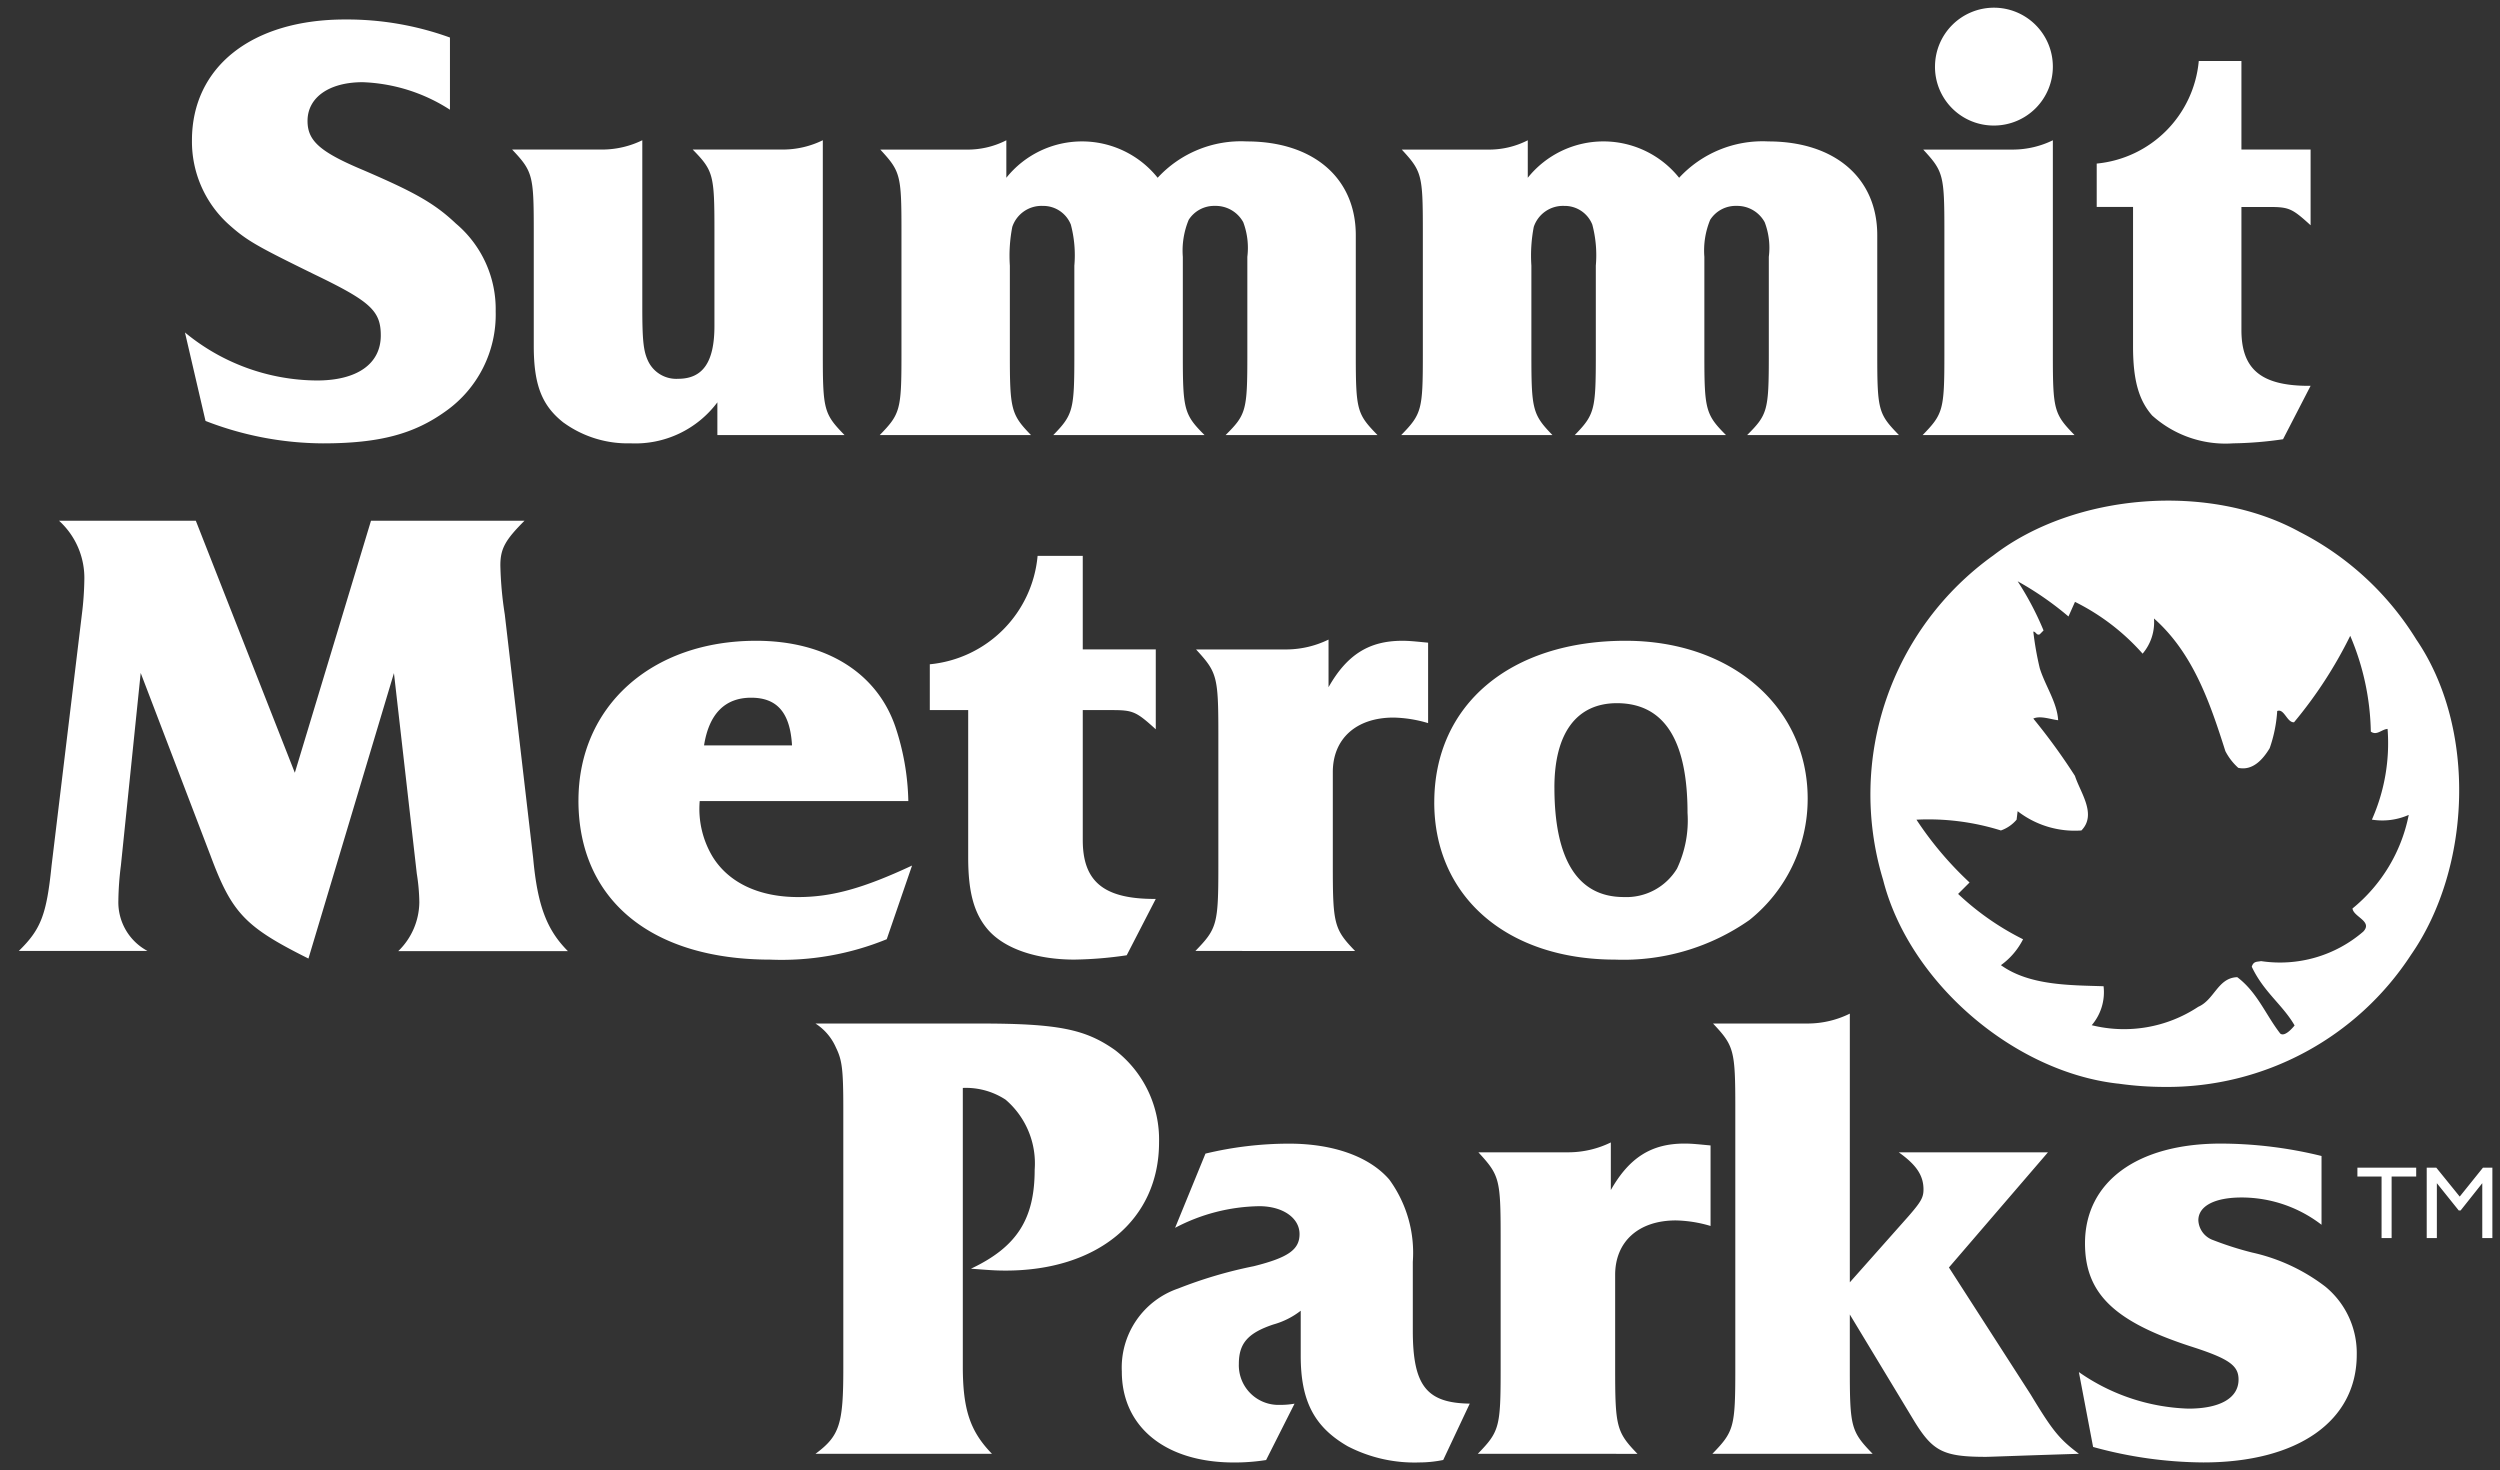 <?xml version="1.0" encoding="UTF-8"?>
<svg xmlns="http://www.w3.org/2000/svg" width="164.113" height="96.505" viewBox="0 0 164.113 96.505">
  <rect x="0" y="0" width="164.113" height="96.505" fill="#333333" stroke="none"/>
  <path id="footer_logo_white" data-name="footer logo white" d="M21336.17,13724.489l-.934-4.916a13.255,13.255,0,0,0,7.189,2.4c2.076,0,3.293-.692,3.293-1.909,0-.937-.648-1.383-3.211-2.2-4.955-1.624-6.869-3.452-6.869-6.744,0-4.026,3.416-6.546,8.906-6.546a27.854,27.854,0,0,1,6.621.814v4.515a8.6,8.6,0,0,0-5.244-1.791c-1.785,0-2.842.568-2.842,1.5a1.452,1.452,0,0,0,.977,1.3,21.332,21.332,0,0,0,2.557.815,12.234,12.234,0,0,1,4.8,2.235,5.642,5.642,0,0,1,2.064,4.472c0,4.348-3.855,7.071-10.074,7.071A27.676,27.676,0,0,1,21336.17,13724.489Zm-48.928-.043c-2.191-1.26-3.088-2.965-3.088-5.93v-2.97a5.162,5.162,0,0,1-1.789.9c-1.705.568-2.273,1.26-2.273,2.6a2.6,2.6,0,0,0,2.68,2.681,5.4,5.4,0,0,0,.977-.08l-1.867,3.7a13.234,13.234,0,0,1-2.117.161c-4.471,0-7.355-2.316-7.355-5.973a5.483,5.483,0,0,1,3.7-5.447,29.08,29.08,0,0,1,4.959-1.464c2.273-.568,3.008-1.094,3.008-2.112,0-1.056-1.1-1.828-2.643-1.828a12.2,12.2,0,0,0-5.527,1.421l1.994-4.873a23.546,23.546,0,0,1,5.484-.654c2.928,0,5.287.857,6.584,2.358a8.162,8.162,0,0,1,1.543,5.4v4.515c0,3.613.9,4.755,3.738,4.793l-1.742,3.7a7.926,7.926,0,0,1-1.551.161A9.525,9.525,0,0,1,21287.242,13724.446Zm37.182-1.662-4.225-6.991v3.576c0,3.817.08,4.106,1.5,5.57h-10.523c1.42-1.464,1.506-1.753,1.506-5.57v-17.15c0-3.78-.086-4.064-1.463-5.527h6.256a6.249,6.249,0,0,0,2.725-.649v17.639l3.859-4.348c.814-.938.977-1.223.977-1.748,0-.938-.488-1.63-1.625-2.439h9.795l-6.5,7.56,5.361,8.331c1.426,2.359,1.871,2.928,3.174,3.9-3.822.118-5.854.2-6.1.2C21326.332,13725.138,21325.646,13724.773,21324.424,13722.784Zm-28.646,2.155c1.422-1.464,1.5-1.753,1.5-5.57v-8.658c0-3.817-.08-4.064-1.463-5.565h5.973a6.348,6.348,0,0,0,2.723-.648v3.126c1.223-2.155,2.686-3.051,4.836-3.051.488,0,.857.043,1.711.123v5.286a8.476,8.476,0,0,0-2.279-.364c-2.434,0-3.984,1.378-3.984,3.576v6.176c0,3.779.086,4.145,1.465,5.57Zm-43.479,0c1.592-1.18,1.828-1.952,1.828-5.608V13702.3c0-2.6-.08-3.211-.482-4.026a3.555,3.555,0,0,0-1.346-1.581h10.775c5.158,0,6.943.364,8.895,1.747a7.4,7.4,0,0,1,2.885,6.054c0,5.082-4.021,8.417-10.074,8.417-.734,0-1.18-.043-2.273-.124,3.008-1.42,4.182-3.254,4.182-6.5a5.505,5.505,0,0,0-1.908-4.595,4.74,4.74,0,0,0-2.809-.771v18.287c0,2.847.492,4.268,1.914,5.731Zm109.418-14.165v-3.6l-1.422,1.79h-.123l-1.436-1.79v3.6h-.666v-4.621h.627l1.539,1.9,1.527-1.9h.617v4.621Zm-6.611,0v-4.037h-1.586v-.584h3.859v.584h-1.613v4.037Zm-17.322-10.138c-6.852-.777-13.7-6.675-15.4-13.377a19.289,19.289,0,0,1,7.242-21.3c5.324-4.091,14.166-4.8,20.094-1.544a19.311,19.311,0,0,1,7.668,7.071c3.982,5.833,3.623,14.984-.354,20.705a19.1,19.1,0,0,1-16.139,8.664A21.957,21.957,0,0,1,21337.783,13700.632Zm10.664-3.292c.279.247.777-.311.949-.525-.777-1.351-2.027-2.187-2.811-3.854.113-.387.371-.312.607-.37a8.365,8.365,0,0,0,6.711-1.936c.645-.676-.637-.96-.707-1.518a10.563,10.563,0,0,0,3.693-6.144,4.3,4.3,0,0,1-2.418.311,12.362,12.362,0,0,0,1.029-5.956c-.391.027-.707.461-1.1.177a16.758,16.758,0,0,0-1.352-6.288,28.533,28.533,0,0,1-3.689,5.677c-.219.011-.369-.187-.52-.386-.172-.225-.338-.456-.584-.354a9.075,9.075,0,0,1-.494,2.439c-.428.713-1.1,1.5-2.062,1.292a3.827,3.827,0,0,1-.848-1.1c-.992-3.12-2.1-6.423-4.686-8.707a3.18,3.18,0,0,1-.746,2.311,14.549,14.549,0,0,0-4.439-3.4l-.428.959a20.74,20.74,0,0,0-3.336-2.311,19.7,19.7,0,0,1,1.7,3.228l-.248.252c-.215.1-.246-.177-.424-.177a20.4,20.4,0,0,0,.424,2.407c.354,1.142,1.137,2.241,1.207,3.41-.43-.038-1.17-.322-1.631-.107a40.025,40.025,0,0,1,2.734,3.764c.354,1.1,1.453,2.525.424,3.581a6.12,6.12,0,0,1-4.187-1.266l-.068.558a2.388,2.388,0,0,1-1.029.708,15.941,15.941,0,0,0-5.545-.708,22.583,22.583,0,0,0,3.486,4.123l-.752.751a17.791,17.791,0,0,0,4.264,2.976,4.7,4.7,0,0,1-1.453,1.7c1.875,1.346,4.541,1.313,6.738,1.384a3.334,3.334,0,0,1-.777,2.558,8.815,8.815,0,0,0,6.99-1.207c1.068-.461,1.287-1.908,2.564-1.946C21346.951,13694.644,21347.488,13696.1,21348.447,13697.34Zm-55.527-15.167c0-6.423,5-10.61,12.563-10.61,6.947,0,11.949,4.349,11.949,10.363a10.187,10.187,0,0,1-3.822,7.967,14.416,14.416,0,0,1-8.818,2.6C21297.682,13692.493,21292.92,13688.349,21292.92,13682.173Zm7.887-.976c0,4.75,1.545,7.189,4.553,7.189a3.889,3.889,0,0,0,3.494-1.866,7.412,7.412,0,0,0,.691-3.661q0-7.189-4.631-7.2C21302.271,13675.664,21300.807,13677.616,21300.807,13681.2Zm-37.137,9.388c-.934-1.057-1.346-2.439-1.346-4.8v-9.672h-2.52v-3.007a7.856,7.856,0,0,0,7.076-7.115h2.965v6.139h4.793v5.244c-1.3-1.18-1.5-1.261-2.922-1.261h-1.871v8.535c0,2.681,1.34,3.817,4.514,3.86h.279l-1.908,3.7a25.5,25.5,0,0,1-3.453.284C21266.838,13692.493,21264.764,13691.8,21263.67,13690.585Zm-26.93-8.535c0-6.182,4.793-10.487,11.66-10.487,4.547,0,7.924,2.07,9.146,5.651a16.284,16.284,0,0,1,.848,4.873H21244.7a6.1,6.1,0,0,0,.854,3.662c1.061,1.705,3.045,2.638,5.607,2.638,2.2,0,4.268-.568,7.479-2.069l-1.662,4.836a18.219,18.219,0,0,1-7.645,1.34C21241.49,13692.493,21236.74,13688.548,21236.74,13682.05Zm8.246-3.619h5.773c-.123-2.155-.98-3.131-2.686-3.131S21245.313,13676.355,21244.986,13678.431Zm-32.432,7.152-4.551-11.908-1.3,12.643a19.756,19.756,0,0,0-.166,2.315,3.619,3.619,0,0,0,1.914,3.292H21200c1.463-1.421,1.828-2.4,2.154-5.607l1.99-16.5a20.212,20.212,0,0,0,.16-2.236,5.07,5.07,0,0,0-1.662-3.9h8.98l6.5,16.545,5-16.545h10.078c-1.26,1.26-1.586,1.833-1.586,2.927a23.756,23.756,0,0,0,.289,3.212l1.865,16.014c.285,3.126.9,4.713,2.279,6.1h-11.135a4.53,4.53,0,0,0,1.383-3.211,12.8,12.8,0,0,0-.166-1.871l-1.5-13.168-5.613,18.738C21214.834,13690.338,21213.982,13689.442,21212.555,13685.583Zm64.684,6.342c1.422-1.464,1.508-1.748,1.508-5.57v-8.653c0-3.822-.086-4.068-1.465-5.57h5.973a6.369,6.369,0,0,0,2.725-.648v3.126c1.217-2.15,2.68-3.046,4.836-3.046.486,0,.852.043,1.7.124v5.28a8.451,8.451,0,0,0-2.271-.364c-2.439,0-3.984,1.383-3.984,3.576v6.176c0,3.78.08,4.145,1.463,5.57Zm62.824-35.132c-.885-1-1.271-2.311-1.271-4.547v-9.162h-2.385v-2.847a7.439,7.439,0,0,0,6.7-6.734h2.8v5.813h4.541v4.97c-1.229-1.121-1.422-1.2-2.768-1.2h-1.773v8.085c0,2.541,1.27,3.618,4.271,3.656h.27l-1.809,3.506a24.506,24.506,0,0,1-3.27.269A7.2,7.2,0,0,1,21340.063,13656.793Zm-104.287.461c-1.426-1.115-1.969-2.467-1.969-5.045v-7.618c0-3.582-.074-3.85-1.42-5.275h5.967a6.027,6.027,0,0,0,2.578-.611v10.964c0,2.2.076,2.89.387,3.543a2.044,2.044,0,0,0,1.963,1.153c1.613,0,2.385-1.078,2.385-3.464v-6.31c0-3.619-.074-3.893-1.426-5.275h5.967a5.966,5.966,0,0,0,2.574-.611v14.084c0,3.618.08,3.887,1.426,5.27h-8.348v-2.149a6.721,6.721,0,0,1-5.7,2.691A7.169,7.169,0,0,1,21235.775,13657.254Zm-23.516-.118-1.35-5.812a13.711,13.711,0,0,0,8.664,3.152c2.615,0,4.191-1.072,4.191-2.959,0-1.619-.691-2.236-4.348-4-3.85-1.888-4.467-2.23-5.7-3.346a7.328,7.328,0,0,1-2.348-5.463c0-4.81,3.924-7.93,10.047-7.93a19.846,19.846,0,0,1,6.889,1.185v4.739a11.281,11.281,0,0,0-5.73-1.807c-2.2,0-3.619,1-3.619,2.542,0,1.3.8,2.031,3.656,3.228,3.309,1.426,4.654,2.154,6.08,3.506a7.349,7.349,0,0,1,2.615,5.769,7.764,7.764,0,0,1-3.27,6.546c-2.08,1.5-4.348,2.118-8.086,2.118A21.5,21.5,0,0,1,21212.26,13657.136Zm112.721.922c1.346-1.383,1.426-1.656,1.426-5.27v-8.2c0-3.619-.08-3.85-1.389-5.27h5.93a6.01,6.01,0,0,0,2.58-.611v14.084c0,3.613.074,3.887,1.426,5.27Zm-11.521,0c1.346-1.346,1.422-1.613,1.422-5.27v-6.429a4.716,4.716,0,0,0-.27-2.272,2.055,2.055,0,0,0-1.844-1.072,1.987,1.987,0,0,0-1.736.916,5.291,5.291,0,0,0-.381,2.429v6.429c0,3.576.074,3.924,1.42,5.27h-9.928c1.307-1.346,1.383-1.656,1.383-5.27v-5.854a7.872,7.872,0,0,0-.23-2.691,1.948,1.948,0,0,0-1.844-1.228,2.021,2.021,0,0,0-2,1.378,9.969,9.969,0,0,0-.156,2.541v5.854c0,3.576.076,3.924,1.383,5.27h-9.928c1.346-1.383,1.42-1.656,1.42-5.27v-8.2c0-3.619-.074-3.85-1.383-5.27h5.656a5.589,5.589,0,0,0,2.615-.611v2.461a6.363,6.363,0,0,1,9.936,0,7.457,7.457,0,0,1,5.854-2.386c4.348,0,7.152,2.386,7.152,6.154v7.854c0,3.656.08,3.887,1.426,5.27Zm-34.236,0c1.352-1.346,1.426-1.613,1.426-5.27v-6.429a4.8,4.8,0,0,0-.268-2.272,2.062,2.062,0,0,0-1.85-1.072,1.983,1.983,0,0,0-1.732.916,5.28,5.28,0,0,0-.385,2.429v6.429c0,3.576.074,3.924,1.426,5.27h-9.93c1.309-1.346,1.383-1.656,1.383-5.27v-5.854a7.872,7.872,0,0,0-.23-2.691,1.95,1.95,0,0,0-1.85-1.228,2.019,2.019,0,0,0-1.994,1.378,9.884,9.884,0,0,0-.16,2.541v5.854c0,3.576.08,3.924,1.389,5.27h-9.93c1.346-1.383,1.426-1.656,1.426-5.27v-8.2c0-3.619-.08-3.85-1.389-5.27h5.656a5.586,5.586,0,0,0,2.617-.611v2.461a6.361,6.361,0,0,1,9.934,0,7.44,7.44,0,0,1,5.85-2.386c4.348,0,7.156,2.386,7.156,6.154v7.854c0,3.656.082,3.887,1.428,5.27Zm46.568-24.206a3.868,3.868,0,1,1,3.893,3.888A3.851,3.851,0,0,1,21325.791,13633.852Z" transform="translate(-21198.768 -13629.503)" fill="#fff" stroke="rgba(0,0,0,0)" stroke-width="1"></path>
</svg>
